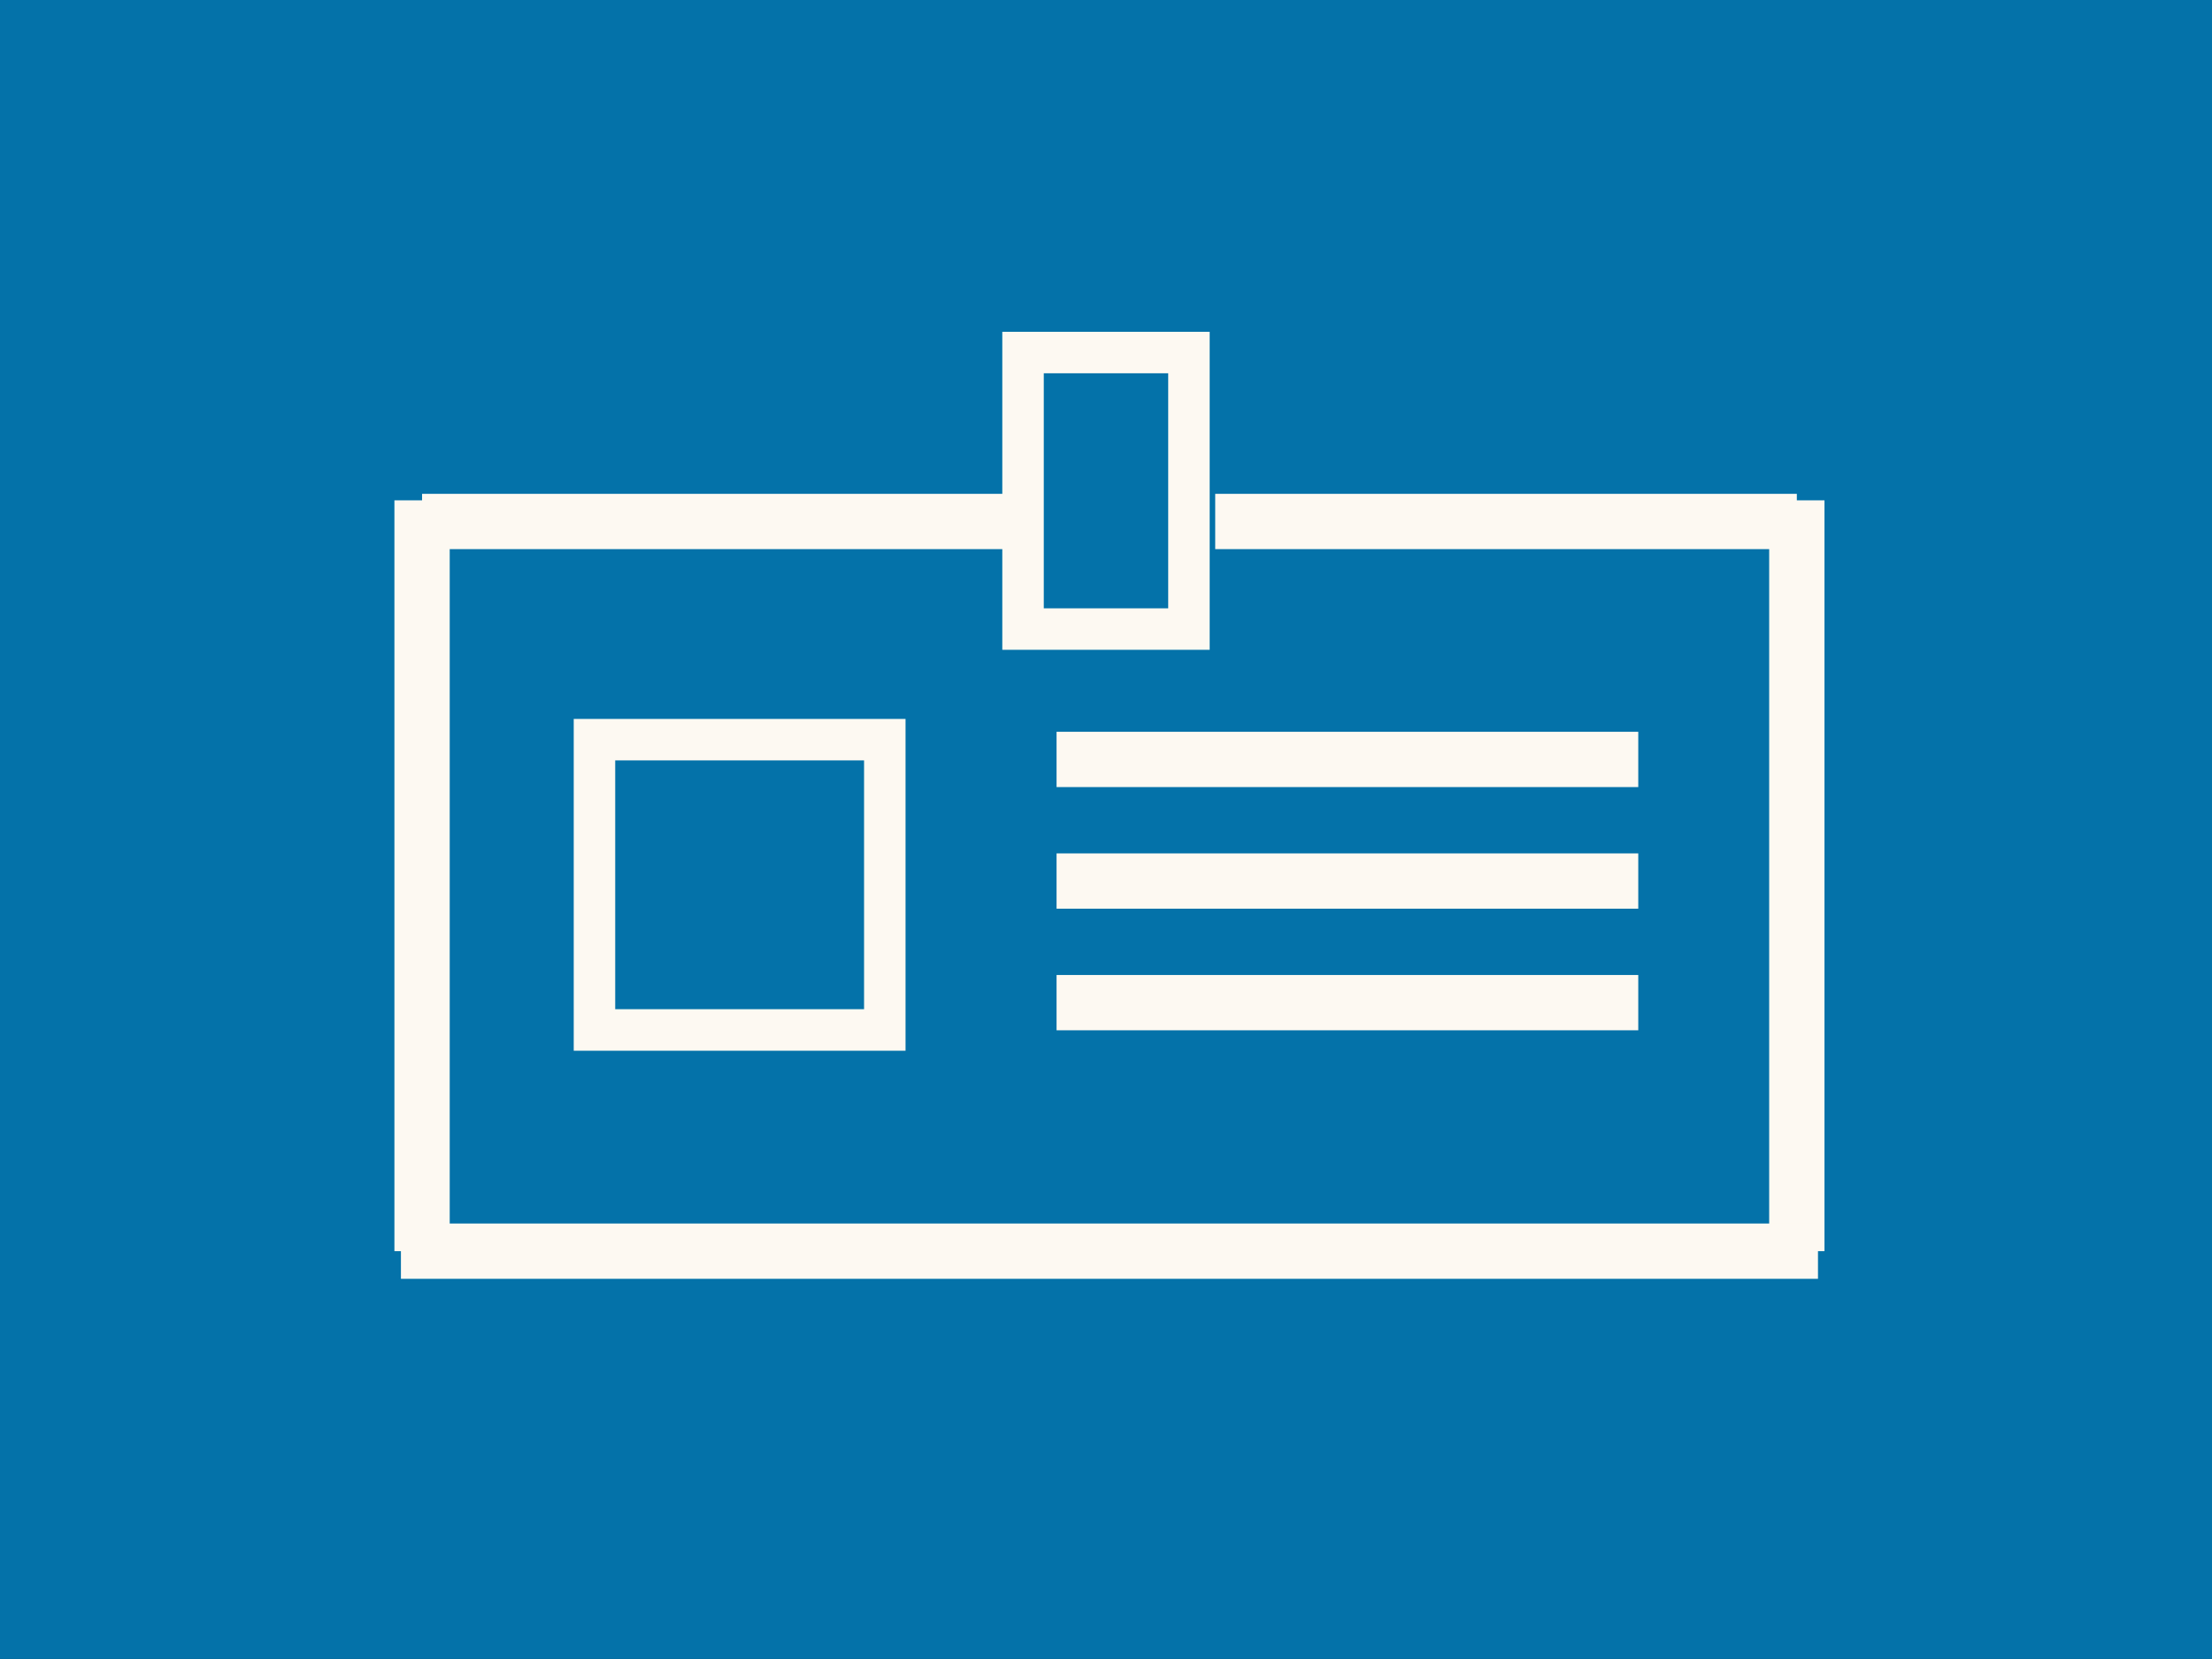<svg data-name="グループ 3391" xmlns="http://www.w3.org/2000/svg" width="134.138" height="100.604"><rect width="100%" height="100%" fill="#333333" stroke="none"/><path data-name="長方形 24977" d="M0 0h134.138v100.6H0z" fill="#0472a9"/><g data-name="グループ 3390" fill="#fdf9f2"><path data-name="長方形 24975" d="M63.296 22.636v14.252h7.545V22.636h-7.545m-2.515-2.515h12.575v19.282H60.781z"/><path data-name="線 1057" d="M60.865 33.3h-35.27v-3.353h35.27z"/><path data-name="線 1058" d="M108.962 33.3h-35.27v-3.353h35.27z"/><path data-name="線 1060" d="M110.638 75.872h-3.353V30.341h3.353z"/><path data-name="線 1061" d="M110.244 77.548H24.312v-3.353h85.932z"/><path data-name="長方形 24976" d="M37.307 46.11v15.091h15.091V46.11H37.307m-2.515-2.515h20.121v20.121H34.792z"/><g data-name="グループ 3388"><path data-name="線 1062" d="M99.346 47.729H64.071v-3.353h35.275z"/><path data-name="線 1063" d="M99.346 55.104H64.071v-3.353h35.275z"/><path data-name="線 1064" d="M99.346 62.478H64.071v-3.353h35.275z"/></g><path data-name="線 1059" d="M27.271 75.872h-3.353V30.341h3.353z"/></g></svg>